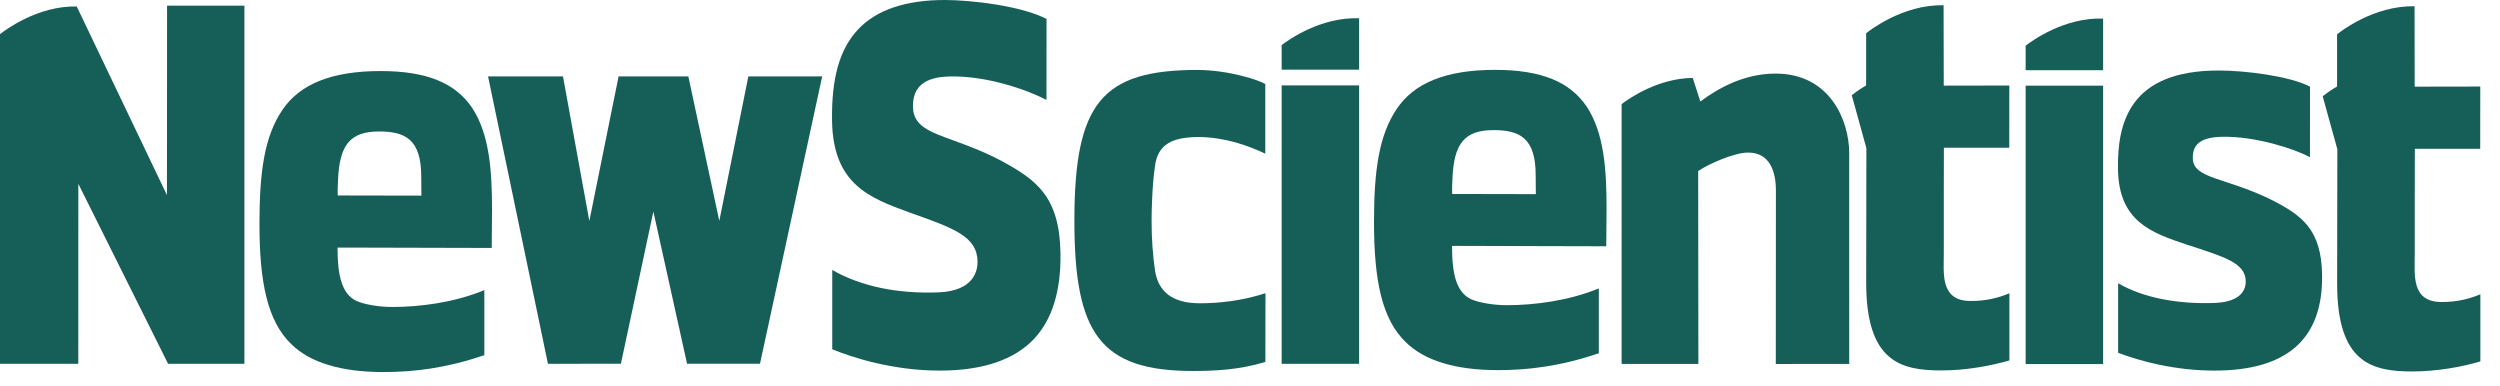 <svg xmlns="http://www.w3.org/2000/svg" fill="none" viewBox="0 0 110 17" height="17" width="110">
<path fill="#165F59" d="M30.23 16.003L28.748 9.307L27.32 16.003L24.11 16.008L21.474 3.362H24.771L25.931 9.724L27.218 3.362H30.287L31.649 9.72L32.927 3.362H36.176L33.44 16.003H30.23Z"></path>
<path fill="#165F59" d="M56.393 16.008H59.801V3.758H56.393V16.008Z"></path>
<path fill="#165F59" d="M89.128 16.02H92.537V3.768H89.128C89.128 3.765 89.128 16.02 89.128 16.02Z"></path>
<path fill="#165F59" d="M67.57 7.712C67.57 6.059 66.858 5.725 65.71 5.725C64.412 5.725 63.977 6.348 63.909 7.833C63.877 8.453 63.9 8.535 63.9 8.535L67.577 8.542L67.57 7.712ZM63.889 10.821C63.889 12.073 64.084 12.844 64.71 13.158C65.06 13.316 65.699 13.428 66.299 13.428C67.474 13.428 69.007 13.244 70.348 12.689V15.543C68.661 16.118 67.236 16.285 65.91 16.285C64.034 16.285 62.684 15.867 61.856 15.059C60.806 14.043 60.456 12.35 60.456 9.77C60.456 7.476 60.681 5.94 61.456 4.793C62.206 3.672 63.582 3.074 65.785 3.074C67.861 3.074 69.089 3.622 69.814 4.688C70.589 5.861 70.689 7.502 70.689 9.169L70.675 10.836L64.046 10.819L63.889 10.821Z"></path>
<path fill="#165F59" d="M52.491 16.323C48.387 16.323 47.273 14.651 47.273 9.713C47.273 4.514 48.489 3.076 52.718 3.076C54.128 3.095 55.388 3.529 55.672 3.694V6.76C54.942 6.422 53.967 6.05 52.769 6.028C51.577 6.028 50.947 6.35 50.822 7.292C50.695 8.129 50.67 9.252 50.67 9.722C50.67 10.48 50.72 11.213 50.822 11.916C50.975 12.855 51.604 13.344 52.794 13.344C53.63 13.344 54.642 13.239 55.681 12.901L55.676 15.925C54.528 16.273 53.453 16.323 52.491 16.323Z"></path>
<path fill="#165F59" d="M56.393 1.984V3.064H59.801V0.804C58.125 0.742 56.715 1.736 56.393 1.984Z"></path>
<path fill="#165F59" d="M89.128 2.01V3.088H92.537V0.818C90.843 0.758 89.424 1.781 89.128 2.01Z"></path>
<path fill="#165F59" d="M78.126 3.238C76.721 3.238 75.591 3.892 74.814 4.466L74.482 3.429C72.974 3.443 71.717 4.302 71.351 4.581V16.013H74.729L74.72 7.526C75.173 7.213 76.312 6.713 76.914 6.713C77.894 6.713 78.14 7.581 78.14 8.391L78.135 16.015L81.366 16.013V6.739C81.364 5.327 80.536 3.238 78.126 3.238Z"></path>
<path fill="#165F59" d="M18.535 7.779C18.535 6.121 17.823 5.785 16.675 5.785C15.377 5.785 14.942 6.41 14.874 7.898C14.842 8.52 14.865 8.601 14.865 8.601L18.541 8.608L18.535 7.779ZM14.851 10.895C14.851 12.15 15.047 12.925 15.672 13.237C16.022 13.394 16.661 13.507 17.261 13.507C18.437 13.507 19.969 13.323 21.311 12.765V15.626C19.624 16.203 18.198 16.37 16.87 16.37C14.995 16.37 13.642 15.953 12.816 15.142C11.766 14.124 11.416 12.426 11.416 9.839C11.416 7.54 11.641 6 12.416 4.85C13.167 3.727 14.542 3.126 16.745 3.126C18.821 3.126 20.049 3.675 20.774 4.745C21.549 5.921 21.649 7.566 21.649 9.238L21.636 10.91L15.006 10.893L14.851 10.895Z"></path>
<path fill="#165F59" d="M41.282 12.865C42.862 12.805 43.017 11.897 43.012 11.508C42.996 10.406 41.969 10.042 40.102 9.379L39.984 9.336C38.272 8.709 36.653 8.115 36.61 5.318C36.58 3.436 36.944 2.158 37.754 1.295C38.561 0.436 39.843 0 41.566 0C42.76 0 44.977 0.267 46.048 0.835C46.048 1.002 46.048 3.968 46.045 4.395C45.156 3.935 43.408 3.329 41.789 3.365C40.673 3.391 40.157 3.815 40.17 4.705C40.184 5.537 40.882 5.792 41.941 6.176C42.533 6.391 43.269 6.658 44.099 7.097C45.62 7.931 46.623 8.663 46.661 11.153C46.687 12.796 46.295 14.06 45.502 14.906C44.631 15.834 43.235 16.306 41.353 16.306C39.275 16.306 37.528 15.736 36.619 15.369C36.619 15.183 36.619 12.312 36.619 11.878C37.849 12.588 39.452 12.932 41.282 12.865Z"></path>
<path fill="#165F59" d="M97.434 16.306C95.688 16.306 94.164 15.889 93.198 15.524V12.462C94.278 13.094 95.779 13.387 97.431 13.33C98.416 13.297 98.821 12.894 98.812 12.374C98.798 11.565 97.884 11.306 96.206 10.759C94.655 10.24 93.23 9.744 93.191 7.452C93.157 5.368 93.725 3.102 97.623 3.102C98.762 3.102 100.742 3.341 101.64 3.813L101.638 6.915C100.978 6.562 99.273 5.988 97.766 6.019C96.779 6.04 96.474 6.388 96.483 6.961C96.499 7.872 97.888 7.793 99.878 8.759C101.281 9.462 102.138 10.082 102.172 12.088C102.217 14.925 100.621 16.306 97.434 16.306Z"></path>
<path fill="#165F59" d="M86.773 13.242C85.343 13.282 85.531 12.021 85.527 11.136C85.522 10.252 85.531 6.5 85.531 6.5H88.408L88.41 3.763L85.525 3.768L85.518 0.231C83.706 0.191 82.219 1.376 82.11 1.464V3.47L82.107 3.761C82.107 3.761 81.832 3.923 81.691 4.028C81.55 4.133 81.478 4.192 81.478 4.192L82.121 6.52L82.112 12.436C82.112 15.91 83.624 16.299 85.418 16.299C86.518 16.299 87.621 16.091 88.414 15.858V12.903C87.926 13.111 87.362 13.242 86.773 13.242Z"></path>
<path fill="#165F59" d="M107.495 13.287C106.064 13.328 106.253 12.066 106.249 11.181C106.244 10.297 106.253 6.546 106.253 6.546H109.129L109.132 3.808L106.246 3.813L106.24 0.277C104.427 0.236 102.941 1.421 102.831 1.509V3.515L102.829 3.806C102.829 3.806 102.554 3.968 102.413 4.073C102.272 4.178 102.199 4.237 102.199 4.237L102.843 6.565L102.834 12.481C102.834 15.956 104.346 16.344 106.14 16.344C107.24 16.344 108.343 16.137 109.136 15.903V12.948C108.65 13.156 108.086 13.287 107.495 13.287Z"></path>
<path fill="#165F59" d="M7.351 0.25L7.346 8.585L3.376 0.284C1.644 0.25 0.209 1.338 0 1.502V16.008H3.445L3.447 8.089L7.396 16.008H10.754V0.248L7.351 0.25Z"></path>
</svg>
